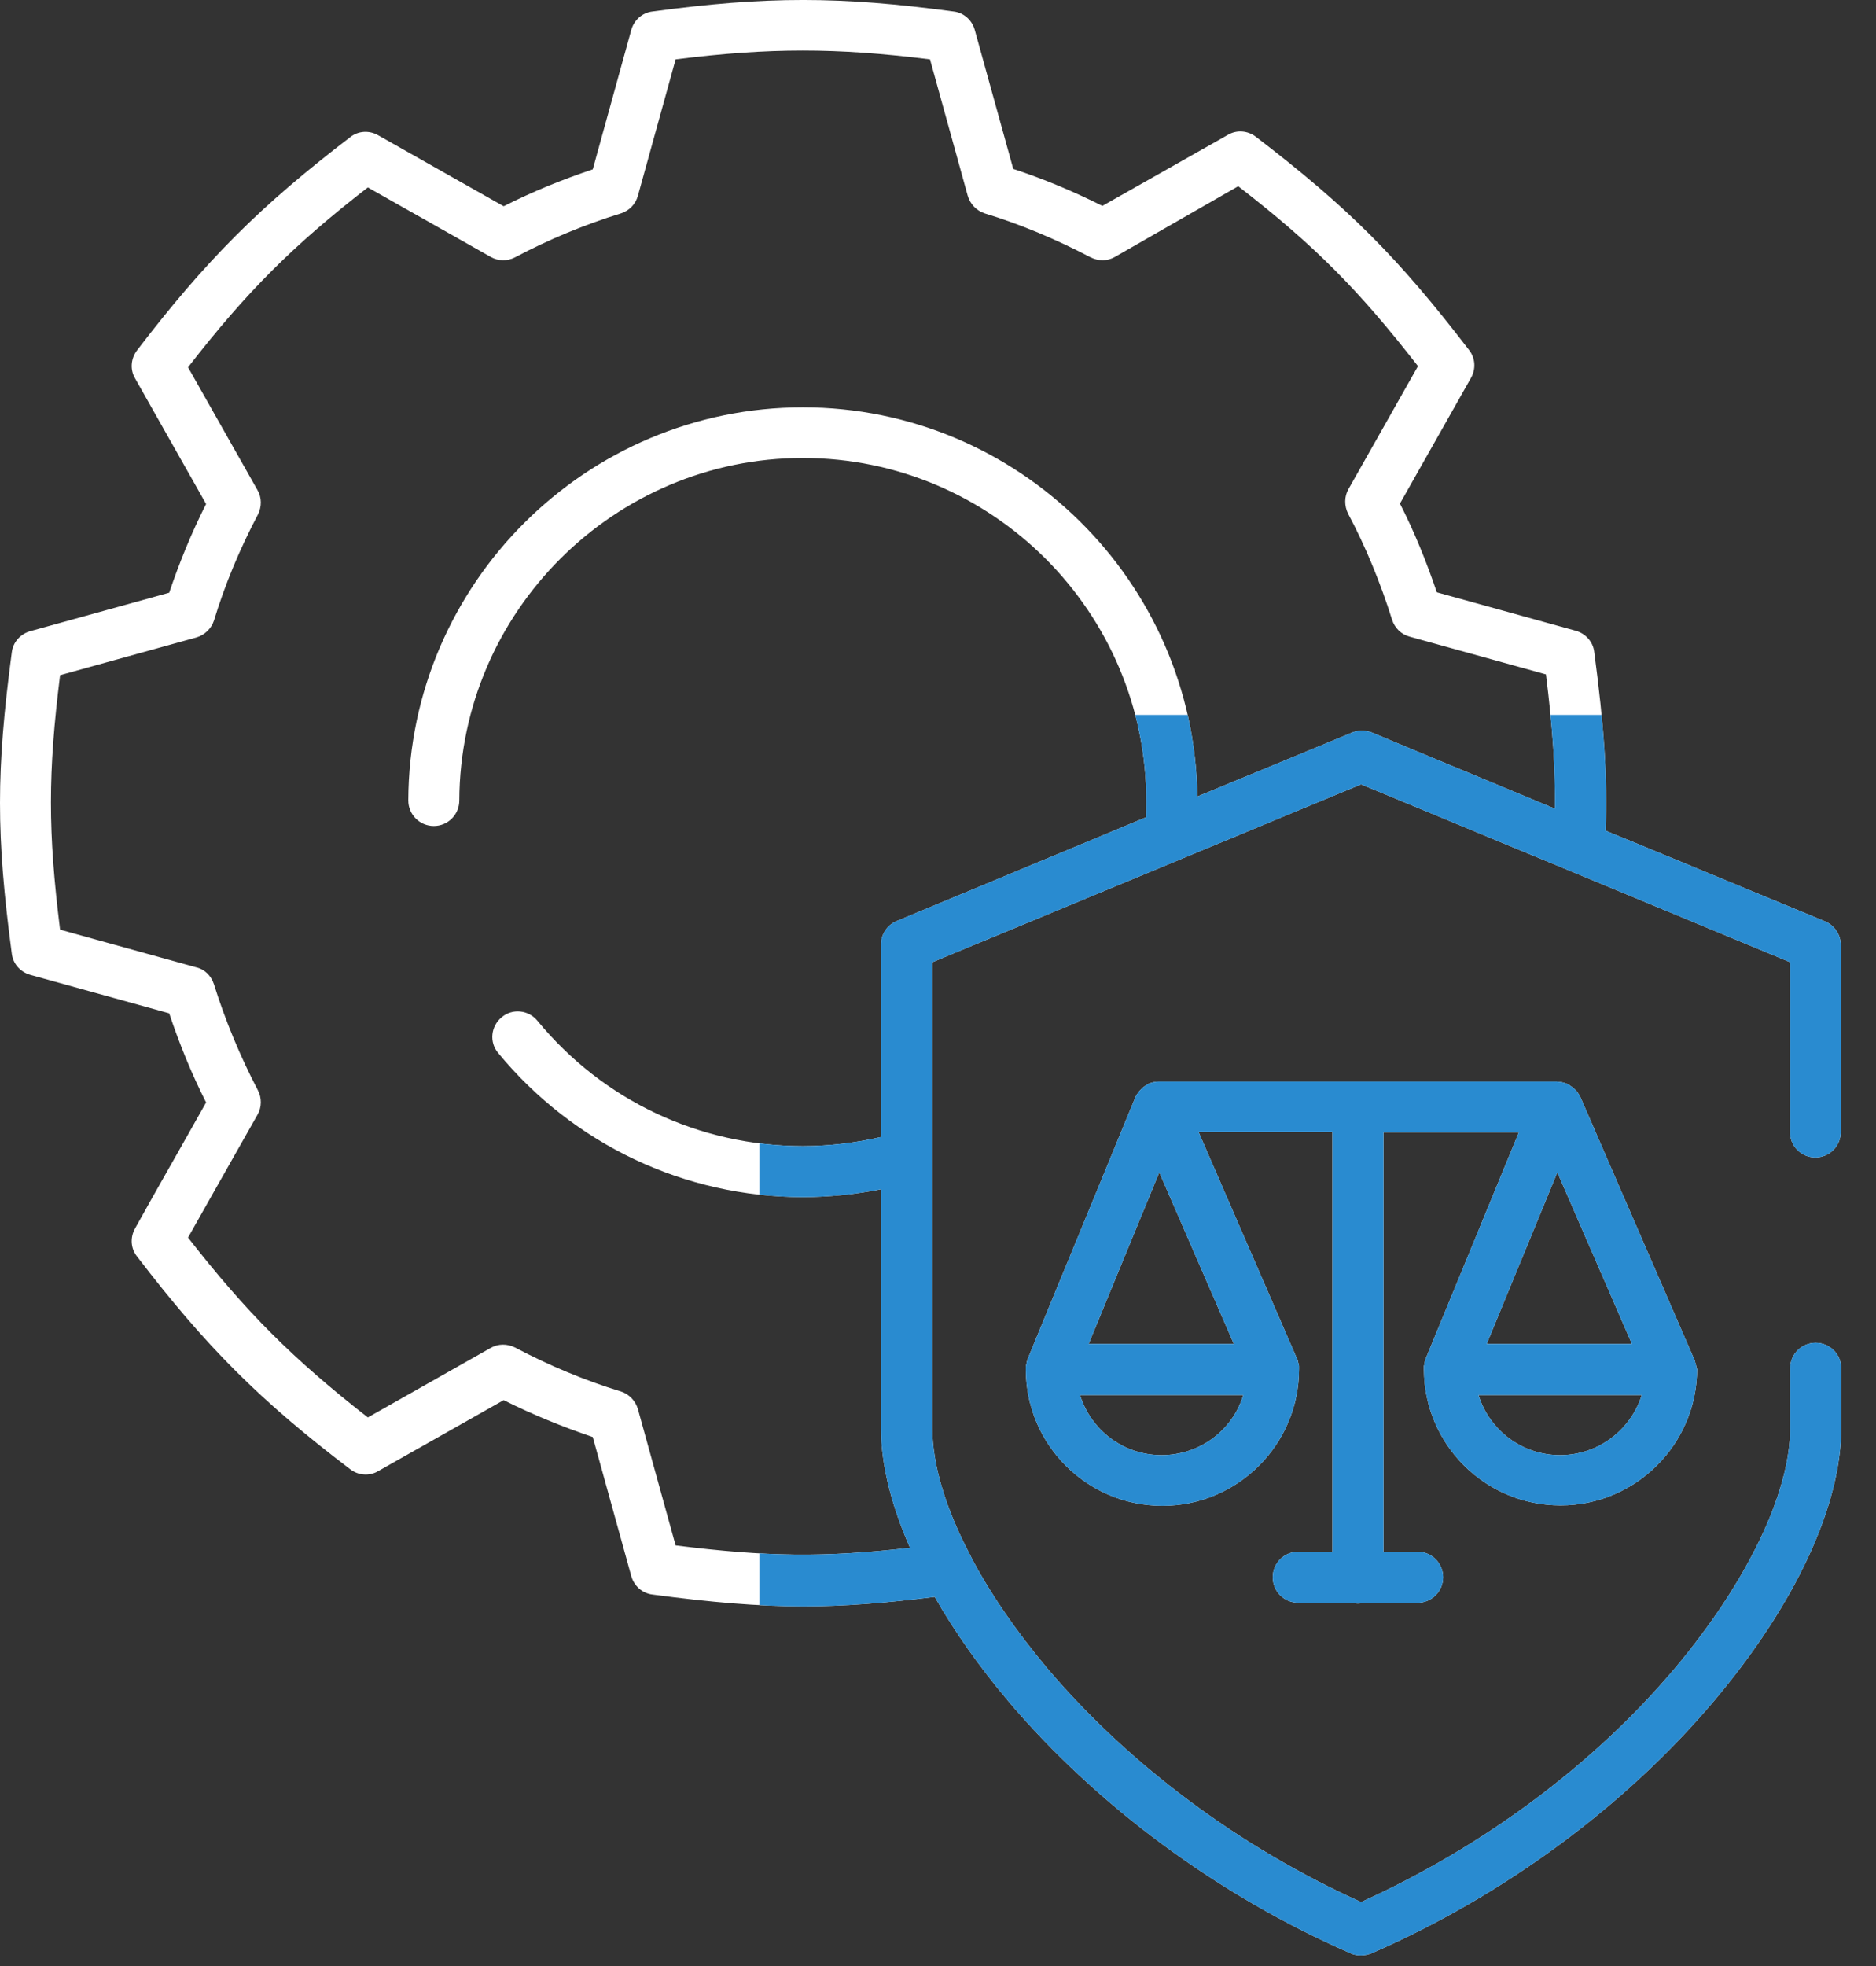 <svg width="42" height="44" viewBox="0 0 42 44" fill="none" xmlns="http://www.w3.org/2000/svg">
<rect x="0" y="0" width="42" height="44" fill="#333333" stroke="none"/>
<path d="M40.641 25.904C40.957 25.904 41.212 25.649 41.212 25.332V21.149C41.212 20.92 41.071 20.709 40.86 20.621L36.738 18.916L35.947 18.591C35.991 17.387 35.912 16.253 35.692 14.592C35.666 14.364 35.499 14.179 35.279 14.117L32.168 13.256C31.939 12.579 31.658 11.885 31.342 11.27L32.933 8.457C33.047 8.255 33.029 8.009 32.889 7.833C31.298 5.759 30.182 4.643 28.116 3.061C27.932 2.92 27.686 2.903 27.492 3.017L24.68 4.608C24.029 4.282 23.361 4.001 22.685 3.781L21.823 0.67C21.762 0.45 21.577 0.283 21.349 0.257C18.8 -0.086 17.156 -0.086 14.607 0.257C14.379 0.283 14.194 0.45 14.133 0.67L13.271 3.79C12.586 4.019 11.918 4.291 11.276 4.616L8.464 3.026C8.262 2.911 8.016 2.929 7.84 3.07C5.818 4.616 4.614 5.821 3.067 7.842C2.927 8.027 2.909 8.273 3.023 8.466L4.614 11.279C4.289 11.92 4.017 12.588 3.788 13.265L0.677 14.126C0.457 14.188 0.29 14.372 0.264 14.601C-0.088 17.246 -0.088 18.697 0.264 21.342C0.29 21.571 0.457 21.755 0.677 21.817L3.788 22.678C4.017 23.363 4.289 24.032 4.614 24.673C4.315 25.2 4.017 25.737 3.709 26.273C3.48 26.677 3.252 27.081 3.023 27.494C2.909 27.697 2.927 27.943 3.067 28.118C4.614 30.14 5.818 31.344 7.84 32.882C8.024 33.023 8.271 33.04 8.464 32.926L11.276 31.335C11.927 31.66 12.595 31.933 13.271 32.161L14.133 35.273C14.194 35.492 14.379 35.659 14.607 35.686C15.935 35.862 16.963 35.95 17.982 35.95C18.896 35.95 19.802 35.879 20.927 35.739C21.366 36.512 21.92 37.294 22.57 38.068C24.557 40.414 27.281 42.427 30.243 43.719C30.314 43.754 30.393 43.763 30.472 43.763C30.551 43.763 30.63 43.745 30.7 43.719C33.662 42.427 36.387 40.423 38.373 38.068C40.184 35.923 41.221 33.7 41.221 31.968V30.623C41.221 30.307 40.966 30.052 40.649 30.052C40.333 30.052 40.078 30.307 40.078 30.623V31.968C40.078 33.409 39.111 35.413 37.503 37.329C35.684 39.492 33.196 41.337 30.472 42.568C27.756 41.346 25.269 39.492 23.44 37.329C22.755 36.512 22.184 35.686 21.762 34.886C21.753 34.86 21.735 34.842 21.727 34.816C21.173 33.77 20.874 32.777 20.874 31.968V25.912V21.535L24.645 19.971L30.472 17.554L36.308 19.971L40.078 21.535V25.341C40.069 25.64 40.324 25.904 40.641 25.904ZM30.252 16.403L26.807 17.826C26.736 13.01 22.799 9.116 17.974 9.116C13.122 9.116 9.158 13.063 9.141 17.914C9.141 18.231 9.396 18.486 9.712 18.486C10.028 18.486 10.283 18.231 10.283 17.914C10.301 13.687 13.755 10.25 17.974 10.25C22.219 10.25 25.664 13.704 25.664 17.941C25.664 18.055 25.664 18.169 25.655 18.292L24.196 18.899L20.074 20.613C19.863 20.7 19.723 20.911 19.723 21.14V25.447C19.151 25.578 18.562 25.649 17.974 25.649C15.662 25.649 13.5 24.629 12.032 22.845C11.83 22.599 11.47 22.564 11.232 22.766C10.986 22.968 10.951 23.328 11.153 23.566C12.841 25.613 15.328 26.791 17.974 26.791C18.562 26.791 19.151 26.73 19.723 26.616V31.959C19.723 32.768 19.951 33.682 20.373 34.64C18.439 34.86 17.174 34.842 15.126 34.587L14.282 31.537C14.229 31.353 14.089 31.203 13.904 31.142C13.096 30.896 12.296 30.562 11.531 30.157C11.355 30.07 11.153 30.07 10.986 30.166L8.235 31.722C6.557 30.412 5.511 29.366 4.21 27.697C4.377 27.398 4.544 27.108 4.711 26.809C5.062 26.185 5.414 25.57 5.766 24.946C5.862 24.779 5.862 24.568 5.774 24.401C5.379 23.645 5.045 22.845 4.79 22.028C4.729 21.843 4.588 21.694 4.395 21.65L1.345 20.806C1.072 18.609 1.072 17.308 1.345 15.111L4.395 14.267C4.579 14.214 4.729 14.073 4.79 13.889C5.036 13.08 5.37 12.28 5.774 11.516C5.862 11.34 5.862 11.138 5.766 10.971L4.21 8.22C5.511 6.541 6.557 5.495 8.235 4.195L10.986 5.75C11.153 5.847 11.364 5.847 11.531 5.759C12.278 5.364 13.078 5.03 13.904 4.775C14.089 4.713 14.229 4.573 14.282 4.379L15.126 1.329C17.235 1.066 18.712 1.066 20.821 1.329L21.665 4.379C21.718 4.564 21.858 4.713 22.043 4.775C22.852 5.021 23.643 5.355 24.416 5.759C24.592 5.847 24.794 5.847 24.961 5.75L27.721 4.168C29.435 5.495 30.41 6.48 31.746 8.194L30.19 10.945C30.094 11.112 30.094 11.322 30.182 11.498C30.568 12.219 30.911 13.054 31.166 13.871C31.227 14.056 31.368 14.197 31.561 14.249L34.611 15.093C34.761 16.297 34.822 17.202 34.813 18.099L30.691 16.385C30.542 16.341 30.384 16.341 30.252 16.403ZM37.977 30.597C37.977 30.579 37.977 30.562 37.969 30.553C37.969 30.544 37.969 30.544 37.969 30.535C37.969 30.527 37.969 30.527 37.96 30.518C37.96 30.509 37.951 30.491 37.951 30.483C37.951 30.483 37.951 30.483 37.951 30.474C37.942 30.456 37.942 30.439 37.934 30.43L35.385 24.559C35.376 24.541 35.367 24.515 35.35 24.497C35.35 24.488 35.341 24.488 35.341 24.48C35.323 24.462 35.315 24.436 35.297 24.418L35.288 24.409C35.27 24.392 35.262 24.383 35.244 24.366L35.235 24.357C35.218 24.339 35.2 24.33 35.174 24.313C35.174 24.313 35.165 24.313 35.165 24.304C35.148 24.295 35.13 24.278 35.103 24.269C35.103 24.269 35.095 24.269 35.095 24.26C35.068 24.251 35.051 24.242 35.024 24.234C34.998 24.225 34.98 24.225 34.954 24.216C34.945 24.216 34.945 24.216 34.937 24.216C34.91 24.216 34.884 24.207 34.857 24.207H25.945C25.945 24.207 25.945 24.207 25.936 24.207C25.936 24.207 25.936 24.207 25.928 24.207C25.901 24.207 25.884 24.207 25.857 24.216C25.849 24.216 25.849 24.216 25.84 24.216C25.787 24.225 25.743 24.242 25.699 24.26C25.699 24.26 25.69 24.26 25.69 24.269C25.646 24.295 25.602 24.322 25.567 24.357L25.559 24.366C25.541 24.383 25.523 24.401 25.506 24.418C25.488 24.436 25.48 24.462 25.462 24.48L25.453 24.488C25.444 24.515 25.427 24.532 25.418 24.559L23.001 30.43V30.439C22.992 30.456 22.992 30.474 22.983 30.491V30.509C22.983 30.518 22.975 30.535 22.975 30.544C22.975 30.553 22.975 30.562 22.966 30.571V30.597V30.641V30.65V30.658C22.975 32.337 24.337 33.7 26.024 33.7C27.712 33.7 29.083 32.328 29.083 30.641C29.083 30.623 29.083 30.606 29.083 30.588C29.083 30.588 29.083 30.588 29.083 30.579C29.083 30.562 29.083 30.553 29.074 30.535C29.074 30.527 29.074 30.527 29.074 30.518C29.074 30.509 29.074 30.509 29.065 30.5C29.065 30.491 29.057 30.474 29.057 30.465C29.057 30.465 29.057 30.465 29.057 30.456C29.048 30.439 29.048 30.421 29.039 30.412L26.833 25.332H29.83V34.728H29.065C28.749 34.728 28.494 34.983 28.494 35.299C28.494 35.615 28.749 35.87 29.065 35.87H30.261C30.305 35.879 30.357 35.888 30.401 35.888C30.454 35.888 30.498 35.879 30.542 35.87H31.737C32.054 35.87 32.309 35.615 32.309 35.299C32.309 34.983 32.054 34.728 31.737 34.728H30.973V25.341H34.005L31.913 30.421V30.43C31.904 30.448 31.904 30.465 31.895 30.483V30.5C31.895 30.509 31.887 30.527 31.887 30.535C31.887 30.544 31.887 30.553 31.878 30.562V30.588V30.632V30.641V30.65C31.887 32.328 33.249 33.691 34.937 33.691C36.624 33.691 37.995 32.32 37.995 30.632C37.977 30.632 37.977 30.614 37.977 30.597ZM36.536 30.078H33.284L34.866 26.238L36.536 30.078ZM25.954 26.238L27.624 30.078H24.372L25.954 26.238ZM26.007 32.566C25.145 32.566 24.425 32.003 24.179 31.221H27.835C27.598 32.003 26.868 32.566 26.007 32.566ZM34.928 32.566C34.066 32.566 33.346 32.003 33.1 31.221H36.756C36.51 32.003 35.78 32.566 34.928 32.566Z" fill="white"/>
<g clip-path="url(#clip0_32_485)">
<path d="M40.641 25.904C40.957 25.904 41.212 25.649 41.212 25.332V21.149C41.212 20.92 41.071 20.709 40.86 20.621L36.738 18.916L35.947 18.591C35.991 17.387 35.912 16.253 35.692 14.592C35.666 14.364 35.499 14.179 35.279 14.117L32.168 13.256C31.939 12.579 31.658 11.885 31.342 11.27L32.933 8.457C33.047 8.255 33.029 8.009 32.889 7.833C31.298 5.759 30.182 4.643 28.116 3.061C27.932 2.92 27.686 2.903 27.492 3.017L24.68 4.608C24.029 4.282 23.361 4.001 22.685 3.781L21.823 0.67C21.762 0.45 21.577 0.283 21.349 0.257C18.8 -0.086 17.156 -0.086 14.607 0.257C14.379 0.283 14.194 0.45 14.133 0.67L13.271 3.79C12.586 4.019 11.918 4.291 11.276 4.616L8.464 3.026C8.262 2.911 8.016 2.929 7.84 3.07C5.818 4.616 4.614 5.821 3.067 7.842C2.927 8.027 2.909 8.273 3.023 8.466L4.614 11.279C4.289 11.92 4.017 12.588 3.788 13.265L0.677 14.126C0.457 14.188 0.29 14.372 0.264 14.601C-0.088 17.246 -0.088 18.697 0.264 21.342C0.29 21.571 0.457 21.755 0.677 21.817L3.788 22.678C4.017 23.363 4.289 24.032 4.614 24.673C4.315 25.2 4.017 25.737 3.709 26.273C3.48 26.677 3.252 27.081 3.023 27.494C2.909 27.697 2.927 27.943 3.067 28.118C4.614 30.14 5.818 31.344 7.84 32.882C8.024 33.023 8.271 33.04 8.464 32.926L11.276 31.335C11.927 31.66 12.595 31.933 13.271 32.161L14.133 35.273C14.194 35.492 14.379 35.659 14.607 35.686C15.935 35.862 16.963 35.95 17.982 35.95C18.896 35.95 19.802 35.879 20.927 35.739C21.366 36.512 21.92 37.294 22.57 38.068C24.557 40.414 27.281 42.427 30.243 43.719C30.314 43.754 30.393 43.763 30.472 43.763C30.551 43.763 30.63 43.745 30.7 43.719C33.662 42.427 36.387 40.423 38.373 38.068C40.184 35.923 41.221 33.7 41.221 31.968V30.623C41.221 30.307 40.966 30.052 40.649 30.052C40.333 30.052 40.078 30.307 40.078 30.623V31.968C40.078 33.409 39.111 35.413 37.503 37.329C35.684 39.492 33.196 41.337 30.472 42.568C27.756 41.346 25.269 39.492 23.44 37.329C22.755 36.512 22.184 35.686 21.762 34.886C21.753 34.86 21.735 34.842 21.727 34.816C21.173 33.77 20.874 32.777 20.874 31.968V25.912V21.535L24.645 19.971L30.472 17.554L36.308 19.971L40.078 21.535V25.341C40.069 25.64 40.324 25.904 40.641 25.904ZM30.252 16.403L26.807 17.826C26.736 13.01 22.799 9.116 17.974 9.116C13.122 9.116 9.158 13.063 9.141 17.914C9.141 18.231 9.396 18.486 9.712 18.486C10.028 18.486 10.283 18.231 10.283 17.914C10.301 13.687 13.755 10.25 17.974 10.25C22.219 10.25 25.664 13.704 25.664 17.941C25.664 18.055 25.664 18.169 25.655 18.292L24.196 18.899L20.074 20.613C19.863 20.7 19.723 20.911 19.723 21.14V25.447C19.151 25.578 18.562 25.649 17.974 25.649C15.662 25.649 13.5 24.629 12.032 22.845C11.83 22.599 11.47 22.564 11.232 22.766C10.986 22.968 10.951 23.328 11.153 23.566C12.841 25.613 15.328 26.791 17.974 26.791C18.562 26.791 19.151 26.73 19.723 26.616V31.959C19.723 32.768 19.951 33.682 20.373 34.64C18.439 34.86 17.174 34.842 15.126 34.587L14.282 31.537C14.229 31.353 14.089 31.203 13.904 31.142C13.096 30.896 12.296 30.562 11.531 30.157C11.355 30.07 11.153 30.07 10.986 30.166L8.235 31.722C6.557 30.412 5.511 29.366 4.21 27.697C4.377 27.398 4.544 27.108 4.711 26.809C5.062 26.185 5.414 25.57 5.766 24.946C5.862 24.779 5.862 24.568 5.774 24.401C5.379 23.645 5.045 22.845 4.79 22.028C4.729 21.843 4.588 21.694 4.395 21.65L1.345 20.806C1.072 18.609 1.072 17.308 1.345 15.111L4.395 14.267C4.579 14.214 4.729 14.073 4.79 13.889C5.036 13.08 5.37 12.28 5.774 11.516C5.862 11.34 5.862 11.138 5.766 10.971L4.21 8.22C5.511 6.541 6.557 5.495 8.235 4.195L10.986 5.75C11.153 5.847 11.364 5.847 11.531 5.759C12.278 5.364 13.078 5.03 13.904 4.775C14.089 4.713 14.229 4.573 14.282 4.379L15.126 1.329C17.235 1.066 18.712 1.066 20.821 1.329L21.665 4.379C21.718 4.564 21.858 4.713 22.043 4.775C22.852 5.021 23.643 5.355 24.416 5.759C24.592 5.847 24.794 5.847 24.961 5.75L27.721 4.168C29.435 5.495 30.41 6.48 31.746 8.194L30.19 10.945C30.094 11.112 30.094 11.322 30.182 11.498C30.568 12.219 30.911 13.054 31.166 13.871C31.227 14.056 31.368 14.197 31.561 14.249L34.611 15.093C34.761 16.297 34.822 17.202 34.813 18.099L30.691 16.385C30.542 16.341 30.384 16.341 30.252 16.403ZM37.977 30.597C37.977 30.579 37.977 30.562 37.969 30.553C37.969 30.544 37.969 30.544 37.969 30.535C37.969 30.527 37.969 30.527 37.96 30.518C37.96 30.509 37.951 30.491 37.951 30.483C37.951 30.483 37.951 30.483 37.951 30.474C37.942 30.456 37.942 30.439 37.934 30.43L35.385 24.559C35.376 24.541 35.367 24.515 35.35 24.497C35.35 24.488 35.341 24.488 35.341 24.48C35.323 24.462 35.315 24.436 35.297 24.418L35.288 24.409C35.27 24.392 35.262 24.383 35.244 24.366L35.235 24.357C35.218 24.339 35.2 24.33 35.174 24.313C35.174 24.313 35.165 24.313 35.165 24.304C35.148 24.295 35.13 24.278 35.103 24.269C35.103 24.269 35.095 24.269 35.095 24.26C35.068 24.251 35.051 24.242 35.024 24.234C34.998 24.225 34.98 24.225 34.954 24.216C34.945 24.216 34.945 24.216 34.937 24.216C34.91 24.216 34.884 24.207 34.857 24.207H25.945C25.945 24.207 25.945 24.207 25.936 24.207C25.936 24.207 25.936 24.207 25.928 24.207C25.901 24.207 25.884 24.207 25.857 24.216C25.849 24.216 25.849 24.216 25.84 24.216C25.787 24.225 25.743 24.242 25.699 24.26C25.699 24.26 25.69 24.26 25.69 24.269C25.646 24.295 25.602 24.322 25.567 24.357L25.559 24.366C25.541 24.383 25.523 24.401 25.506 24.418C25.488 24.436 25.48 24.462 25.462 24.48L25.453 24.488C25.444 24.515 25.427 24.532 25.418 24.559L23.001 30.43V30.439C22.992 30.456 22.992 30.474 22.983 30.491V30.509C22.983 30.518 22.975 30.535 22.975 30.544C22.975 30.553 22.975 30.562 22.966 30.571V30.597V30.641V30.65V30.658C22.975 32.337 24.337 33.7 26.024 33.7C27.712 33.7 29.083 32.328 29.083 30.641C29.083 30.623 29.083 30.606 29.083 30.588C29.083 30.588 29.083 30.588 29.083 30.579C29.083 30.562 29.083 30.553 29.074 30.535C29.074 30.527 29.074 30.527 29.074 30.518C29.074 30.509 29.074 30.509 29.065 30.5C29.065 30.491 29.057 30.474 29.057 30.465C29.057 30.465 29.057 30.465 29.057 30.456C29.048 30.439 29.048 30.421 29.039 30.412L26.833 25.332H29.83V34.728H29.065C28.749 34.728 28.494 34.983 28.494 35.299C28.494 35.615 28.749 35.87 29.065 35.87H30.261C30.305 35.879 30.357 35.888 30.401 35.888C30.454 35.888 30.498 35.879 30.542 35.87H31.737C32.054 35.87 32.309 35.615 32.309 35.299C32.309 34.983 32.054 34.728 31.737 34.728H30.973V25.341H34.005L31.913 30.421V30.43C31.904 30.448 31.904 30.465 31.895 30.483V30.5C31.895 30.509 31.887 30.527 31.887 30.535C31.887 30.544 31.887 30.553 31.878 30.562V30.588V30.632V30.641V30.65C31.887 32.328 33.249 33.691 34.937 33.691C36.624 33.691 37.995 32.32 37.995 30.632C37.977 30.632 37.977 30.614 37.977 30.597ZM36.536 30.078H33.284L34.866 26.238L36.536 30.078ZM25.954 26.238L27.624 30.078H24.372L25.954 26.238ZM26.007 32.566C25.145 32.566 24.425 32.003 24.179 31.221H27.835C27.598 32.003 26.868 32.566 26.007 32.566ZM34.928 32.566C34.066 32.566 33.346 32.003 33.1 31.221H36.756C36.51 32.003 35.78 32.566 34.928 32.566Z" fill="#298BD0"/>
</g>
<defs>
<clipPath id="clip0_32_485">
<rect width="25" height="28" fill="white" transform="translate(17 16)"/>
</clipPath>
</defs>
</svg>
